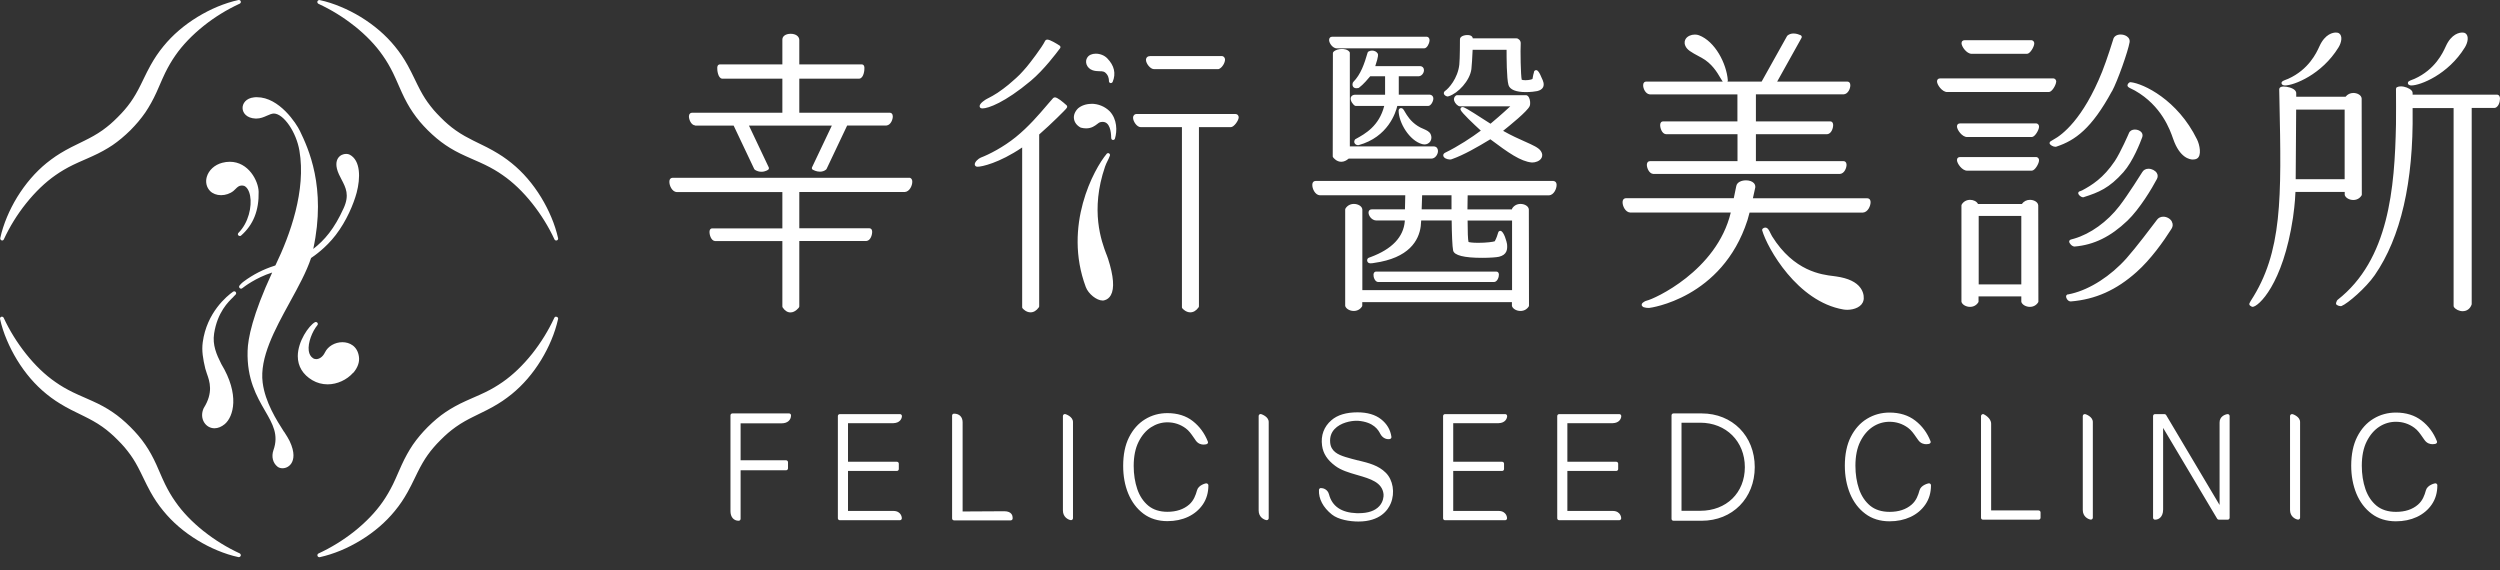<svg width="149" height="34" viewBox="0 0 149 34" fill="none" xmlns="http://www.w3.org/2000/svg">
<rect x="0" y="0" width="149" height="34" fill="#333333" stroke="none"/>
<path fill-rule="evenodd" clip-rule="evenodd" d="M0.086 14.329C0.086 14.329 0.109 14.334 0.123 14.334C0.169 14.334 0.206 14.311 0.229 14.265C0.579 13.509 1.021 12.79 1.552 12.126C2.105 11.435 2.699 10.864 3.317 10.435C3.635 10.214 3.976 10.011 4.358 9.826C4.575 9.72 4.792 9.626 5.023 9.525L5.023 9.525L5.082 9.499C5.138 9.474 5.194 9.45 5.25 9.425L5.25 9.425C5.337 9.386 5.425 9.348 5.515 9.306C5.958 9.107 6.363 8.882 6.714 8.647C7.064 8.407 7.419 8.112 7.774 7.762C7.949 7.582 8.101 7.421 8.239 7.255C8.396 7.07 8.534 6.886 8.663 6.702C8.898 6.351 9.124 5.95 9.327 5.503C9.392 5.36 9.451 5.222 9.511 5.084C9.622 4.826 9.728 4.586 9.843 4.346C10.032 3.964 10.23 3.623 10.452 3.305C10.88 2.687 11.452 2.093 12.143 1.539C12.802 1.014 13.521 0.572 14.282 0.221C14.323 0.203 14.355 0.161 14.355 0.115C14.355 0.051 14.305 0 14.24 0H14.226H14.213C13.802 0.092 13.378 0.226 12.959 0.401C12.562 0.567 12.166 0.77 11.779 1.005C10.972 1.498 10.286 2.088 9.742 2.756C9.594 2.936 9.456 3.12 9.332 3.305C9.212 3.48 9.097 3.673 8.977 3.885C8.829 4.148 8.696 4.42 8.571 4.678C8.511 4.803 8.451 4.927 8.391 5.047C8.175 5.485 7.986 5.803 7.788 6.084C7.672 6.245 7.553 6.402 7.423 6.549C7.308 6.683 7.184 6.817 7.013 6.987C6.852 7.149 6.714 7.278 6.575 7.398C6.433 7.522 6.28 7.637 6.11 7.762C5.755 8.015 5.372 8.218 5.073 8.365L5.073 8.366C4.953 8.425 4.833 8.485 4.709 8.545L4.589 8.604C4.364 8.714 4.134 8.826 3.907 8.955C3.686 9.08 3.497 9.195 3.326 9.31C3.142 9.435 2.957 9.573 2.778 9.716C2.109 10.26 1.519 10.947 1.021 11.753C0.786 12.14 0.584 12.537 0.418 12.933C0.243 13.352 0.104 13.776 0.017 14.187C0.003 14.242 0.035 14.302 0.09 14.32L0.086 14.329ZM136.095 5.084C136.123 5.088 136.15 5.093 136.187 5.093C136.717 5.093 138.381 4.443 139.372 2.83C139.556 2.535 139.63 2.139 139.409 1.986C139.349 1.945 139.261 1.94 139.215 1.94C139.072 1.94 138.579 2 138.238 2.761L138.224 2.788L138.22 2.799C138.063 3.141 137.603 4.145 136.376 4.697C136.353 4.708 136.326 4.718 136.297 4.728C136.281 4.734 136.264 4.741 136.247 4.747L136.245 4.748C136.067 4.817 135.971 4.854 135.98 4.959C135.98 4.987 135.998 5.061 136.1 5.079L136.095 5.084ZM98.31 5.628H103.55V7.236H99.116C99.038 7.236 98.955 7.287 98.946 7.434C98.937 7.619 99.047 7.974 99.287 7.997H103.555V9.605H98.333C98.25 9.605 98.158 9.661 98.153 9.808C98.144 9.983 98.273 10.343 98.531 10.366H109.666C109.934 10.343 110.063 9.988 110.054 9.808C110.049 9.661 109.957 9.605 109.883 9.605H109.855H104.652V7.997H108.906C109.155 7.974 109.265 7.619 109.256 7.434C109.247 7.287 109.164 7.236 109.095 7.236H109.063H104.652V5.623H109.883C110.141 5.605 110.289 5.277 110.279 5.065C110.275 4.913 110.183 4.863 110.104 4.863H110.077H105.919L107.371 2.258C107.385 2.231 107.39 2.199 107.38 2.171C107.371 2.143 107.353 2.116 107.325 2.102C107.324 2.102 107.317 2.099 107.305 2.094C107.248 2.069 107.08 1.996 106.896 1.996C106.758 1.996 106.634 2.037 106.537 2.116C106.528 2.125 106.518 2.134 106.509 2.148L104.993 4.863H104.532H103.67H102.956L102.958 4.859L102.96 4.855C102.962 4.853 102.963 4.85 102.965 4.849C102.974 4.83 102.979 4.807 102.979 4.789C102.9 3.779 102.218 2.466 101.26 2.102C101.186 2.074 101.103 2.06 101.015 2.06C100.789 2.06 100.577 2.157 100.476 2.305C100.421 2.387 100.365 2.526 100.439 2.715C100.54 2.972 100.796 3.11 101.263 3.361L101.269 3.365L101.416 3.443C102.025 3.775 102.343 4.314 102.532 4.637C102.549 4.664 102.564 4.69 102.579 4.714L102.579 4.714L102.579 4.714C102.615 4.774 102.645 4.823 102.675 4.863H98.112C98.024 4.863 97.936 4.918 97.932 5.065C97.923 5.273 98.075 5.6 98.319 5.623L98.31 5.628ZM43.725 7.485H41.434L41.43 7.476C41.176 7.453 41.052 7.098 41.061 6.918C41.07 6.775 41.158 6.72 41.241 6.72H46.629V4.687H43.034C42.789 4.66 42.739 4.171 42.748 4.038C42.757 3.858 42.858 3.839 42.9 3.839H42.914H46.629V2.351C46.633 2.152 46.831 2.014 47.126 2.014C47.421 2.014 47.629 2.162 47.638 2.374V3.839H51.353H51.367C51.408 3.839 51.51 3.858 51.519 4.038C51.528 4.171 51.482 4.655 51.219 4.687H47.638V6.72H53.008H53.04C53.114 6.72 53.206 6.775 53.21 6.923C53.22 7.103 53.095 7.457 52.832 7.48H50.491L49.265 10.066C49.256 10.085 49.247 10.098 49.233 10.108C49.131 10.191 49.007 10.232 48.869 10.232C48.655 10.232 48.475 10.133 48.448 10.119L48.445 10.117C48.394 10.089 48.371 10.025 48.398 9.969L49.578 7.485H44.638L45.817 9.974C45.84 10.025 45.827 10.085 45.781 10.117C45.776 10.121 45.615 10.237 45.384 10.237C45.246 10.237 45.117 10.2 44.992 10.121C44.974 10.108 44.951 10.071 44.951 10.071L43.725 7.485ZM54.164 10.596H54.192L54.187 10.592C54.27 10.592 54.367 10.652 54.372 10.818C54.381 11.053 54.211 11.426 53.925 11.444H47.638V13.606H51.805H51.818C51.846 13.606 51.971 13.615 51.98 13.8C51.989 13.984 51.888 14.339 51.643 14.362H47.638V18.256C47.638 18.284 47.629 18.307 47.615 18.326C47.606 18.339 47.398 18.621 47.112 18.621C46.937 18.621 46.781 18.524 46.647 18.326C46.638 18.307 46.629 18.284 46.629 18.261V14.366H42.609C42.379 14.343 42.278 13.989 42.287 13.804C42.296 13.62 42.425 13.611 42.448 13.611H42.462H46.629V11.449H40.333C40.056 11.431 39.886 11.057 39.895 10.822C39.899 10.656 39.996 10.596 40.088 10.596H46.739H47.523H54.164ZM86.4 9.508C86.441 9.508 86.483 9.504 86.52 9.49C87.239 9.237 88.05 8.771 88.824 8.301C89.912 9.117 90.626 9.614 91.285 9.684H91.341C91.498 9.684 91.769 9.61 91.876 9.412C91.922 9.324 91.954 9.181 91.829 8.997C91.698 8.801 91.382 8.66 90.899 8.443L90.88 8.435C90.516 8.273 90.073 8.075 89.585 7.798C89.977 7.485 91.027 6.637 91.166 6.328C91.226 6.19 91.198 5.95 91.129 5.817C91.078 5.715 91.014 5.683 90.968 5.674H90.94H86.838C86.815 5.674 86.787 5.683 86.769 5.697C86.667 5.775 86.63 5.89 86.672 6.015C86.718 6.158 86.888 6.337 87.013 6.337H90.013C89.488 6.826 88.999 7.236 88.834 7.374C88.751 7.324 88.608 7.232 88.46 7.135C87.469 6.494 87.257 6.379 87.165 6.379C87.128 6.379 87.082 6.402 87.064 6.43C87.041 6.462 87.036 6.513 87.05 6.545C87.114 6.72 87.847 7.411 88.257 7.785C87.741 8.172 86.916 8.72 86.119 9.107C86.027 9.154 86.008 9.232 86.022 9.292C86.054 9.43 86.262 9.504 86.404 9.504L86.4 9.508ZM92.571 10.785H92.599L92.589 10.79C92.668 10.79 92.769 10.85 92.774 11.016C92.778 11.251 92.608 11.624 92.322 11.643H87.473C87.472 11.737 87.47 11.831 87.468 11.925C87.463 12.112 87.46 12.298 87.46 12.481H90.11C90.11 12.463 90.114 12.444 90.124 12.426C90.234 12.251 90.414 12.154 90.626 12.154C90.852 12.154 91.105 12.278 91.119 12.486L91.128 18.21C91.128 18.229 91.124 18.252 91.11 18.27C91.004 18.436 90.829 18.533 90.621 18.533C90.386 18.533 90.17 18.409 90.114 18.247C90.11 18.233 90.11 18.21 90.11 18.21V18.008H81.191V18.21C81.191 18.229 81.187 18.252 81.173 18.27C81.067 18.436 80.892 18.533 80.684 18.533C80.449 18.533 80.233 18.409 80.177 18.247C80.173 18.233 80.173 18.21 80.173 18.21V12.486C80.173 12.467 80.182 12.444 80.191 12.426C80.302 12.251 80.481 12.154 80.693 12.154C80.924 12.154 81.177 12.278 81.196 12.486V17.293H90.119V13.145H87.469C87.469 13.786 87.487 14.297 87.524 14.422C87.579 14.44 87.745 14.472 88.1 14.472C88.579 14.472 88.994 14.417 89.087 14.38C89.188 14.205 89.257 13.984 89.289 13.869C89.308 13.786 89.368 13.758 89.418 13.758C89.635 13.758 89.81 14.454 89.819 14.546C89.852 14.855 89.824 15.182 89.345 15.302C89.188 15.339 88.768 15.367 88.34 15.367C87.257 15.367 86.671 15.219 86.607 14.933C86.556 14.703 86.528 13.919 86.519 13.14H84.703C84.694 13.293 84.685 13.417 84.676 13.486C84.565 14.325 83.989 15.38 81.892 15.671C81.874 15.673 81.859 15.676 81.846 15.679C81.831 15.682 81.819 15.685 81.809 15.685C81.767 15.694 81.73 15.694 81.694 15.694C81.606 15.694 81.541 15.666 81.509 15.611C81.472 15.542 81.477 15.486 81.491 15.454C81.518 15.376 81.601 15.348 81.652 15.334L81.694 15.32C82.966 14.846 83.648 14.127 83.726 13.187V13.14H82.012C81.735 13.122 81.56 12.841 81.564 12.666C81.564 12.555 81.638 12.477 81.758 12.477H83.735L83.754 11.638H78.656C78.38 11.619 78.204 11.246 78.214 11.011C78.218 10.845 78.315 10.785 78.407 10.785H92.571ZM86.51 12.477V11.638H84.759C84.754 11.822 84.745 12.145 84.731 12.477H86.51ZM83.367 4.545V5.641H85.183C85.33 5.641 85.427 5.734 85.427 5.877C85.427 6.042 85.279 6.314 85.123 6.314H83.279C83.187 6.706 82.731 8.167 80.97 8.651H80.938H80.919C80.896 8.651 80.776 8.628 80.73 8.527C80.716 8.49 80.693 8.421 80.749 8.329C80.763 8.31 80.776 8.296 80.795 8.287L80.798 8.285C81.36 7.977 82.192 7.52 82.5 6.314H80.804C80.786 6.314 80.767 6.31 80.749 6.301C80.652 6.245 80.463 6.01 80.504 5.826C80.514 5.78 80.555 5.665 80.744 5.646H82.551V4.545H81.666C81.56 4.674 81.251 5.042 80.998 5.227L80.99 5.232C80.98 5.239 80.972 5.245 80.961 5.245C80.96 5.245 80.958 5.245 80.956 5.246L80.952 5.247C80.934 5.25 80.892 5.259 80.846 5.259C80.735 5.259 80.675 5.213 80.647 5.171C80.606 5.111 80.597 5.038 80.624 4.941C80.629 4.922 80.638 4.904 80.652 4.89C81.104 4.434 81.316 3.802 81.509 3.139C81.519 3.111 81.537 3.083 81.564 3.07C81.629 3.033 81.703 3.014 81.777 3.014C81.919 3.014 82.049 3.083 82.113 3.194L82.113 3.195C82.136 3.236 82.176 3.308 81.966 3.941H84.653C84.782 3.95 84.869 4.047 84.869 4.18C84.869 4.346 84.74 4.535 84.556 4.545H83.367ZM80.45 3.157V8.725H85.418H85.446C85.552 8.725 85.612 8.776 85.644 8.812C85.681 8.863 85.704 8.923 85.704 8.997C85.704 9.209 85.534 9.453 85.312 9.453H80.381C80.238 9.578 80.09 9.642 79.938 9.642C79.665 9.642 79.49 9.424 79.459 9.385L79.454 9.379C79.441 9.361 79.431 9.338 79.431 9.315L79.441 3.171C79.441 3.143 79.45 3.12 79.468 3.097C79.588 2.964 79.814 2.918 79.975 2.918C80.09 2.918 80.298 2.936 80.422 3.083C80.441 3.102 80.45 3.13 80.45 3.157ZM84.892 8.61C85.04 8.61 85.174 8.541 85.247 8.425C85.326 8.301 85.335 8.144 85.266 7.997C85.195 7.841 85.029 7.767 84.853 7.688L84.832 7.679C84.722 7.633 84.606 7.582 84.496 7.508C84.064 7.233 83.857 6.879 83.732 6.667L83.731 6.665C83.648 6.522 83.602 6.443 83.505 6.443C83.473 6.443 83.413 6.453 83.371 6.531C83.362 6.549 83.358 6.568 83.358 6.586C83.358 7.315 84.003 8.379 84.754 8.587C84.8 8.6 84.846 8.605 84.892 8.605V8.61ZM86.349 5.734C86.335 5.743 86.298 5.743 86.298 5.743V5.752C86.22 5.752 86.091 5.697 86.058 5.595C86.045 5.54 86.054 5.466 86.132 5.416C86.326 5.287 86.888 4.678 86.976 3.844C87.013 3.503 87.013 2.364 87.013 2.36C87.013 2.323 87.017 2.268 87.068 2.217C87.156 2.12 87.331 2.088 87.455 2.088C87.736 2.088 87.773 2.235 87.778 2.286H90.386C90.442 2.286 90.502 2.318 90.552 2.369C90.612 2.429 90.64 2.512 90.635 2.586C90.608 2.991 90.635 4.508 90.695 4.752C90.728 4.766 90.797 4.78 90.916 4.78C91.152 4.78 91.317 4.724 91.336 4.706C91.368 4.512 91.4 4.374 91.424 4.309V4.286C91.442 4.208 91.506 4.18 91.552 4.18C91.589 4.18 91.695 4.18 91.861 4.591C91.871 4.614 91.88 4.637 91.894 4.664C91.967 4.812 92.055 5.019 91.967 5.199C91.912 5.31 91.792 5.388 91.617 5.429C91.506 5.453 91.239 5.489 90.944 5.489C90.35 5.489 89.99 5.342 89.907 5.07C89.792 4.687 89.792 3.374 89.792 2.968H87.769C87.75 3.411 87.718 3.932 87.695 4.12C87.603 4.816 86.897 5.559 86.349 5.734ZM79.684 2.881H84.883C85.054 2.881 85.188 2.586 85.201 2.434C85.215 2.277 85.132 2.203 85.045 2.189H85.022H79.394C79.339 2.189 79.288 2.212 79.256 2.254C79.237 2.277 79.214 2.318 79.214 2.383C79.214 2.576 79.431 2.885 79.684 2.885V2.881ZM89.335 16.362C89.34 16.505 89.252 16.791 89.05 16.809H89.04H82.132C81.938 16.791 81.85 16.51 81.86 16.362C81.869 16.233 81.947 16.187 82.012 16.187H82.025H89.169H89.183C89.252 16.187 89.331 16.233 89.335 16.362ZM104.274 12.67C104.227 12.859 104.181 13.025 104.145 13.14V13.136C102.633 17.8 98.328 18.353 98.286 18.353C98.162 18.353 98.065 18.344 97.991 18.316C97.95 18.312 97.899 18.284 97.853 18.21C97.835 18.183 97.849 18.137 97.858 18.109C97.867 18.081 97.904 18.04 97.931 18.026C98.01 17.966 98.079 17.929 98.153 17.915C98.558 17.832 102.319 16.155 103.154 12.666H97.153C96.871 12.647 96.696 12.274 96.706 12.039C96.715 11.873 96.811 11.813 96.904 11.813H103.333L103.481 11.094C103.522 10.854 103.803 10.748 104.062 10.748C104.26 10.748 104.43 10.808 104.527 10.91C104.592 10.979 104.624 11.062 104.615 11.168C104.61 11.195 104.55 11.472 104.472 11.818H111.27H111.298C111.381 11.818 111.482 11.877 111.487 12.043C111.491 12.278 111.321 12.652 111.03 12.67H104.274ZM111.067 17.906C111.086 17.814 111.122 17.496 110.892 17.169C110.639 16.809 110.15 16.579 109.445 16.477C109.412 16.474 109.376 16.469 109.334 16.462L109.279 16.454C108.574 16.371 106.919 16.173 105.615 14.081C105.582 14.025 105.55 13.961 105.518 13.896C105.44 13.726 105.361 13.564 105.209 13.564C105.158 13.564 105.112 13.583 105.066 13.62C105.029 13.647 105.016 13.698 105.029 13.74C105.334 14.786 107.117 17.975 109.864 18.445C109.943 18.459 110.021 18.464 110.104 18.464C110.514 18.464 110.989 18.284 111.063 17.897L111.067 17.906ZM65.862 9.928C64.963 12.55 65.65 14.385 65.945 15.168H65.949C65.967 15.219 65.983 15.264 65.998 15.304L65.998 15.305L65.999 15.305C66.015 15.35 66.03 15.39 66.042 15.427C66.374 16.463 66.429 17.187 66.208 17.588C66.12 17.75 65.986 17.855 65.82 17.897C65.788 17.911 65.751 17.911 65.714 17.911C65.359 17.911 64.866 17.514 64.714 17.109C63.35 13.454 65.203 10.066 65.959 9.167V9.163C65.968 9.154 65.972 9.149 65.982 9.144C65.996 9.135 66.019 9.126 66.037 9.126H66.042C66.106 9.126 66.157 9.177 66.157 9.241C66.157 9.26 66.152 9.278 66.143 9.292C66.102 9.402 66.055 9.504 66.005 9.601C65.954 9.702 65.903 9.808 65.862 9.928ZM68.775 4.12H72.601C72.601 4.12 72.624 4.12 72.637 4.116C72.84 4.047 73.025 3.724 73.011 3.535C73.001 3.434 72.937 3.36 72.845 3.342H72.826H68.549C68.397 3.342 68.3 3.434 68.3 3.572C68.3 3.784 68.558 4.12 68.775 4.12ZM67.742 6.794H73.614C73.762 6.794 73.826 6.895 73.826 6.992C73.826 7.186 73.54 7.577 73.361 7.577H71.457V18.252C71.457 18.275 71.448 18.302 71.434 18.321C71.291 18.519 71.125 18.616 70.941 18.616C70.684 18.616 70.501 18.414 70.474 18.384L70.471 18.381C70.452 18.362 70.443 18.335 70.443 18.307V7.577H67.987C67.751 7.577 67.53 7.227 67.53 7.015C67.53 6.955 67.549 6.904 67.581 6.867C67.618 6.821 67.678 6.794 67.742 6.794ZM65.05 6.19C64.737 6.19 64.456 6.287 64.253 6.457C64.064 6.646 63.976 6.867 64.009 7.084C64.041 7.296 64.179 7.48 64.4 7.6C64.41 7.605 64.419 7.61 64.428 7.61C64.534 7.637 64.635 7.651 64.732 7.651C65.06 7.651 65.257 7.498 65.4 7.388L65.405 7.384C65.465 7.338 65.52 7.296 65.557 7.287C65.613 7.273 65.668 7.264 65.719 7.264C66.147 7.264 66.221 7.849 66.226 8.2C66.226 8.324 66.299 8.342 66.341 8.342C66.391 8.342 66.438 8.31 66.451 8.259C66.59 7.808 66.585 7.107 66.138 6.632C65.852 6.347 65.456 6.185 65.05 6.185V6.19ZM65.503 4.244C65.388 4.24 65.263 4.236 65.111 4.185H65.115C64.949 4.13 64.811 3.996 64.756 3.835C64.71 3.692 64.723 3.544 64.806 3.425C64.898 3.282 65.083 3.199 65.309 3.199C65.567 3.199 65.82 3.3 65.991 3.475C66.415 3.908 66.521 4.383 66.314 4.881C66.295 4.922 66.254 4.95 66.207 4.95H66.18C66.124 4.936 66.092 4.886 66.092 4.83C66.092 4.83 66.106 4.614 65.977 4.439C65.839 4.25 65.724 4.245 65.535 4.245L65.503 4.244ZM58.492 6.453C58.492 6.453 58.533 6.462 58.556 6.462C58.893 6.462 59.884 6.116 61.437 4.816C62.222 4.158 62.996 3.121 63.12 2.954C63.131 2.94 63.137 2.932 63.138 2.931L63.175 2.885C63.198 2.862 63.207 2.825 63.202 2.793C63.198 2.761 63.179 2.733 63.151 2.715C62.986 2.609 62.585 2.36 62.423 2.36C62.363 2.36 62.308 2.392 62.285 2.443C62.105 2.821 61.368 3.775 61.197 3.978C61.045 4.157 60.902 4.314 60.778 4.443C60.635 4.586 60.487 4.72 60.345 4.84C60.206 4.969 60.022 5.121 59.787 5.296C59.556 5.471 59.344 5.609 59.16 5.711C59.099 5.743 59.046 5.772 59.001 5.797C58.904 5.849 58.84 5.884 58.805 5.9C58.759 5.923 58.367 6.158 58.386 6.337C58.39 6.397 58.432 6.443 58.492 6.457V6.453ZM63.576 6.434L63.539 6.48H63.543C63.497 6.54 62.686 7.361 61.935 8.015V18.252C61.935 18.275 61.926 18.302 61.912 18.321C61.769 18.519 61.603 18.616 61.419 18.616C61.161 18.616 60.978 18.414 60.952 18.384L60.949 18.381C60.93 18.362 60.921 18.335 60.921 18.307V8.789C59.538 9.725 58.501 9.937 58.275 9.937C58.26 9.937 58.248 9.936 58.236 9.934C58.227 9.933 58.219 9.932 58.211 9.932C58.146 9.919 58.096 9.863 58.096 9.799C58.086 9.647 58.326 9.444 58.455 9.393C58.953 9.204 59.796 8.771 60.538 8.172C61.3 7.556 61.922 6.828 62.377 6.294L62.377 6.294L62.391 6.278L62.46 6.197C62.571 6.067 62.673 5.948 62.764 5.849C62.792 5.821 62.834 5.803 62.875 5.803C63.018 5.803 63.331 6.061 63.566 6.273C63.612 6.314 63.617 6.388 63.576 6.434ZM126.798 5.079C126.793 5.176 126.876 5.217 127.038 5.296C127.059 5.306 127.08 5.317 127.102 5.328L127.103 5.328L127.103 5.328L127.103 5.328C127.148 5.35 127.194 5.373 127.24 5.397C128.835 6.303 129.339 7.759 129.507 8.242L129.508 8.246L129.522 8.282C129.914 9.416 130.517 9.508 130.693 9.508C130.785 9.508 130.872 9.49 130.937 9.453C131.236 9.287 131.103 8.628 130.941 8.306C129.785 5.946 127.743 4.978 126.991 4.899H126.978C126.881 4.899 126.802 5.01 126.798 5.084V5.079ZM120.807 3.208H117.516H117.511C117.212 3.208 116.907 2.775 116.907 2.576C116.907 2.512 116.931 2.475 116.949 2.452C116.981 2.415 117.027 2.397 117.083 2.397H121.069H121.088C121.166 2.411 121.254 2.475 121.24 2.618C121.226 2.798 120.996 3.208 120.807 3.208ZM117.239 8.167H121.092C121.281 8.167 121.512 7.757 121.525 7.577C121.539 7.434 121.452 7.37 121.373 7.356H121.355H116.81C116.755 7.356 116.709 7.374 116.677 7.411C116.658 7.434 116.635 7.471 116.635 7.536C116.635 7.734 116.939 8.167 117.239 8.167ZM121.092 10.172H117.239C116.939 10.172 116.635 9.739 116.635 9.541C116.635 9.476 116.658 9.439 116.677 9.416C116.709 9.379 116.755 9.361 116.81 9.361H121.355H121.373C121.452 9.375 121.539 9.439 121.525 9.582C121.512 9.762 121.281 10.172 121.092 10.172ZM122.549 4.895C122.563 4.752 122.475 4.687 122.397 4.674H122.378H115.621C115.566 4.674 115.52 4.692 115.488 4.729C115.469 4.752 115.446 4.789 115.446 4.853C115.446 5.052 115.751 5.485 116.05 5.485H122.111C122.3 5.485 122.53 5.075 122.544 4.895H122.549ZM126.923 2.521C126.836 3.042 126.213 4.821 125.872 5.448L125.868 5.443C124.665 7.66 123.683 8.365 122.577 8.734C122.549 8.748 122.526 8.748 122.499 8.748C122.374 8.748 122.199 8.651 122.162 8.568C122.139 8.518 122.171 8.448 122.217 8.421C122.236 8.409 122.273 8.387 122.31 8.365C122.346 8.344 122.383 8.322 122.402 8.31C122.89 8.047 124.144 7.121 125.287 4.273C125.573 3.563 125.946 2.355 125.946 2.355C125.983 2.171 126.158 2.056 126.393 2.056C126.578 2.056 126.748 2.129 126.845 2.24C126.914 2.318 126.942 2.415 126.923 2.521ZM124.208 11.744C125.079 11.467 125.71 11.214 126.554 10.264C127.125 9.619 127.558 8.504 127.678 8.176C127.71 8.084 127.701 7.987 127.646 7.905C127.568 7.794 127.406 7.72 127.24 7.72C127.074 7.72 126.936 7.799 126.885 7.932C126.885 7.941 126.383 9.089 126.042 9.601C125.364 10.61 124.682 11.034 124.092 11.348C124.075 11.358 124.031 11.374 123.995 11.387L123.963 11.398L123.936 11.407C123.88 11.426 123.853 11.486 123.866 11.541C123.885 11.624 124.028 11.758 124.157 11.758C124.171 11.758 124.203 11.753 124.212 11.748L124.208 11.744ZM123.41 14.283L123.438 14.274H123.433L123.501 14.255C123.546 14.243 123.594 14.229 123.618 14.223C124.585 13.942 125.595 13.219 126.318 12.278C126.812 11.642 127.674 10.269 127.678 10.26C127.752 10.131 127.886 10.057 128.051 10.057C128.25 10.057 128.452 10.163 128.545 10.31C128.614 10.421 128.614 10.55 128.554 10.665C128.263 11.218 127.526 12.454 126.793 13.154C125.793 14.108 124.797 14.597 123.645 14.694C123.484 14.694 123.323 14.495 123.323 14.399C123.323 14.348 123.359 14.297 123.41 14.283ZM129.444 13.205C129.352 13.034 129.14 12.915 128.933 12.915C128.771 12.915 128.633 12.984 128.545 13.113C128.544 13.114 128.523 13.142 128.486 13.191L128.486 13.192C128.24 13.517 127.295 14.77 126.739 15.394C125.798 16.45 124.572 17.238 123.471 17.501L123.422 17.511C123.372 17.522 123.303 17.537 123.263 17.547H123.231C123.18 17.565 123.144 17.607 123.139 17.657C123.134 17.731 123.18 17.819 123.227 17.874C123.282 17.934 123.346 17.966 123.42 17.966C124.89 17.846 126.135 17.289 127.342 16.21C128.186 15.459 128.942 14.394 129.421 13.638C129.509 13.5 129.518 13.348 129.44 13.21L129.444 13.205ZM120.47 17.966V17.666H120.46H117.921V17.966C117.921 17.985 117.916 18.008 117.902 18.026C117.796 18.192 117.621 18.289 117.414 18.289C117.179 18.289 116.962 18.164 116.907 18.003C116.902 17.989 116.902 17.966 116.902 17.966V12.242C116.902 12.223 116.912 12.2 116.921 12.182C117.031 12.007 117.211 11.91 117.423 11.91C117.617 11.91 117.819 12.007 117.889 12.159H120.502C120.613 12.002 120.783 11.91 120.986 11.91C121.212 11.91 121.465 12.034 121.479 12.242L121.488 17.966C121.488 17.985 121.484 18.008 121.47 18.026C121.364 18.192 121.189 18.289 120.981 18.289C120.746 18.289 120.53 18.164 120.474 18.003C120.47 17.989 120.47 17.966 120.47 17.966ZM117.93 16.952H120.47V12.868H117.93V16.952ZM136.819 11.44H139.745V11.596C139.745 11.596 139.745 11.619 139.75 11.633C139.805 11.795 140.022 11.919 140.257 11.919C140.464 11.919 140.639 11.822 140.745 11.656C140.759 11.638 140.764 11.615 140.764 11.596L140.755 5.872C140.741 5.665 140.487 5.54 140.261 5.54C140.073 5.54 139.907 5.623 139.796 5.766H136.855V5.559C136.855 5.512 136.842 5.443 136.772 5.374C136.625 5.227 136.293 5.158 136.109 5.158C135.998 5.158 135.929 5.181 135.883 5.222C135.855 5.25 135.841 5.287 135.841 5.328L135.855 5.987C135.975 11.813 136.04 15.025 134.141 17.938L134.072 18.067C134.044 18.123 134.062 18.187 134.113 18.22L134.191 18.27C134.191 18.27 134.233 18.289 134.251 18.289C134.592 18.289 136.063 16.961 136.662 12.975C136.689 12.781 136.786 12.099 136.809 11.435L136.819 11.44ZM139.741 10.679H136.823C136.828 10.117 136.833 9.303 136.838 8.489C136.842 7.781 136.846 7.073 136.851 6.531H139.741V10.679ZM148.788 5.641H148.816H148.821C148.848 5.641 149 5.651 149 5.886C149 5.987 148.973 6.112 148.927 6.213C148.834 6.407 148.719 6.434 148.659 6.434H147.313V18.114C147.313 18.116 147.313 18.118 147.313 18.121L147.311 18.128L147.31 18.135C147.309 18.14 147.309 18.145 147.309 18.15C147.221 18.404 147.023 18.547 146.774 18.547C146.567 18.547 146.35 18.441 146.253 18.298C146.24 18.279 146.235 18.233 146.235 18.233V6.439H143.792V6.591C143.847 10.85 143.087 14.15 141.534 16.399C140.999 17.169 139.925 18.09 139.556 18.238C139.543 18.247 139.529 18.247 139.515 18.247C139.432 18.247 139.354 18.224 139.28 18.178C139.234 18.15 139.215 18.09 139.234 18.04L139.28 17.92C139.289 17.901 139.303 17.888 139.317 17.874C142.382 15.477 142.723 11.214 142.801 7.407C142.81 7.022 142.803 5.585 142.801 5.337L142.801 5.3C142.801 5.254 142.824 5.213 142.866 5.194C142.93 5.162 143.004 5.148 143.092 5.148C143.322 5.148 143.608 5.259 143.728 5.393C143.792 5.462 143.792 5.526 143.792 5.554V5.641H148.788ZM143.718 5.093C143.681 5.093 143.654 5.088 143.626 5.084L143.631 5.079C143.529 5.061 143.511 4.987 143.511 4.959C143.502 4.854 143.598 4.817 143.777 4.748L143.778 4.747C143.795 4.741 143.812 4.734 143.829 4.728C143.857 4.718 143.884 4.708 143.907 4.697C145.134 4.145 145.594 3.141 145.751 2.799L145.756 2.788L145.769 2.761C146.11 2 146.604 1.94 146.746 1.94C146.793 1.94 146.88 1.945 146.94 1.986C147.161 2.139 147.088 2.535 146.903 2.83C145.912 4.443 144.248 5.093 143.718 5.093ZM121.507 30.42H118.672V25.262C118.677 24.911 118.261 24.704 118.235 24.691L118.234 24.691C118.22 24.681 118.202 24.681 118.184 24.681C118.16 24.681 118.142 24.686 118.124 24.7C118.091 24.723 118.068 24.76 118.068 24.797V30.858C118.068 30.922 118.119 30.973 118.184 30.973H121.502C121.567 30.973 121.617 30.922 121.617 30.858V30.54C121.617 30.475 121.567 30.424 121.502 30.424L121.507 30.42ZM114.953 28.807H114.971C114.999 28.807 115.022 28.816 115.045 28.834C115.073 28.853 115.087 28.89 115.087 28.922C115.087 29.36 114.976 29.742 114.755 30.065C114.538 30.383 114.238 30.636 113.865 30.811C113.496 30.982 113.077 31.07 112.616 31.07C112.054 31.07 111.565 30.918 111.169 30.618C110.772 30.323 110.468 29.917 110.261 29.42C110.058 28.922 109.952 28.364 109.952 27.756C109.952 27.083 110.072 26.502 110.307 26.037C110.547 25.566 110.869 25.202 111.275 24.958C111.676 24.714 112.128 24.589 112.616 24.589C113.224 24.589 113.741 24.751 114.151 25.069C114.556 25.382 114.861 25.792 115.059 26.295C115.073 26.327 115.073 26.359 115.059 26.387C115.045 26.415 115.017 26.438 114.99 26.447C114.98 26.451 114.907 26.474 114.801 26.474C114.667 26.474 114.474 26.433 114.331 26.235C114.306 26.202 114.283 26.17 114.262 26.138C114.243 26.111 114.225 26.085 114.206 26.06L114.2 26.051C114.055 25.842 113.913 25.638 113.718 25.497C113.39 25.258 113.022 25.138 112.616 25.138C112.266 25.138 111.929 25.235 111.625 25.433C111.321 25.631 111.067 25.926 110.874 26.313C110.68 26.7 110.583 27.189 110.583 27.756C110.583 28.263 110.657 28.733 110.8 29.152C110.943 29.562 111.164 29.894 111.464 30.143C111.759 30.383 112.151 30.507 112.621 30.507C113.16 30.507 113.602 30.364 113.934 30.074C114.206 29.839 114.321 29.526 114.404 29.221C114.492 28.903 114.934 28.807 114.953 28.807ZM145.151 28.807H145.133C145.114 28.807 144.672 28.903 144.584 29.221C144.501 29.526 144.386 29.839 144.114 30.074C143.782 30.364 143.34 30.507 142.801 30.507C142.33 30.507 141.939 30.383 141.644 30.143C141.344 29.894 141.123 29.562 140.98 29.152C140.837 28.733 140.763 28.263 140.763 27.756C140.763 27.189 140.86 26.7 141.054 26.313C141.247 25.926 141.501 25.631 141.805 25.433C142.109 25.235 142.446 25.138 142.796 25.138C143.201 25.138 143.57 25.258 143.897 25.497C144.093 25.638 144.235 25.842 144.38 26.051L144.38 26.051L144.386 26.06C144.405 26.085 144.423 26.111 144.441 26.138L144.441 26.138C144.463 26.17 144.485 26.202 144.51 26.235C144.653 26.433 144.847 26.474 144.981 26.474C145.087 26.474 145.16 26.451 145.17 26.447C145.197 26.438 145.225 26.415 145.239 26.387C145.253 26.359 145.253 26.327 145.239 26.295C145.041 25.792 144.736 25.382 144.331 25.069C143.921 24.751 143.404 24.589 142.796 24.589C142.307 24.589 141.856 24.714 141.455 24.958C141.049 25.202 140.726 25.566 140.487 26.037C140.252 26.502 140.132 27.083 140.132 27.756C140.132 28.364 140.238 28.922 140.441 29.42C140.648 29.917 140.952 30.323 141.349 30.618C141.745 30.918 142.234 31.07 142.796 31.07C143.257 31.07 143.676 30.982 144.045 30.811C144.418 30.636 144.718 30.383 144.935 30.065C145.156 29.742 145.266 29.36 145.266 28.922C145.266 28.89 145.253 28.853 145.225 28.834C145.202 28.816 145.179 28.807 145.151 28.807ZM124.249 24.681C124.259 24.681 124.282 24.686 124.282 24.686V24.681C124.3 24.686 124.733 24.824 124.733 25.152V30.853C124.733 30.885 124.72 30.918 124.692 30.941C124.673 30.959 124.646 30.968 124.618 30.968H124.6C124.438 30.941 124.134 30.784 124.134 30.397V24.797C124.134 24.76 124.153 24.728 124.18 24.704C124.203 24.691 124.226 24.681 124.249 24.681ZM136.62 24.684C136.614 24.683 136.606 24.681 136.602 24.681C136.578 24.681 136.555 24.691 136.532 24.704C136.505 24.728 136.486 24.76 136.486 24.797V30.397C136.486 30.784 136.79 30.941 136.952 30.968H136.97C136.998 30.968 137.026 30.959 137.044 30.941C137.072 30.918 137.085 30.885 137.085 30.853V25.152C137.085 24.824 136.652 24.686 136.634 24.681V24.686C136.634 24.686 136.628 24.685 136.62 24.684ZM132.762 24.681H132.771C132.799 24.681 132.826 24.691 132.849 24.709C132.872 24.732 132.886 24.764 132.886 24.797V30.858C132.886 30.922 132.836 30.973 132.771 30.973H132.241C132.204 30.973 132.167 30.954 132.144 30.918L128.922 25.502V30.369C128.922 30.622 128.835 30.765 128.761 30.839C128.678 30.927 128.563 30.973 128.438 30.973C128.374 30.973 128.323 30.922 128.323 30.858V24.797C128.323 24.732 128.374 24.681 128.438 24.681H129.005C129.042 24.681 129.079 24.7 129.102 24.737L132.287 30.097V25.184C132.282 24.834 132.596 24.7 132.762 24.681ZM47.025 24.64H43.651C43.587 24.64 43.536 24.691 43.536 24.755V30.466C43.536 30.811 43.725 31.037 44.024 31.037C44.089 31.037 44.14 30.987 44.14 30.922V28.028H46.85C46.914 28.028 46.965 27.977 46.965 27.912V27.548C46.965 27.484 46.914 27.433 46.85 27.433H44.14V25.23H46.587C46.923 25.23 47.145 25.046 47.145 24.755C47.145 24.691 47.094 24.64 47.029 24.64H47.025ZM59.856 30.47L59.86 30.47C60.304 30.472 60.354 30.743 60.354 30.862V30.899C60.354 30.964 60.303 31.014 60.239 31.014H56.861C56.796 31.014 56.745 30.964 56.745 30.899V24.769C56.745 24.704 56.796 24.654 56.861 24.654C57.178 24.654 57.372 24.852 57.372 25.165V30.484L59.856 30.47ZM101.421 24.64H99.739C99.674 24.64 99.623 24.691 99.623 24.755V30.922C99.623 30.987 99.674 31.037 99.739 31.037H101.421C103.255 31.037 104.583 29.692 104.583 27.839C104.583 25.986 103.251 24.64 101.421 24.64ZM103.993 27.841C103.992 29.37 102.9 30.443 101.333 30.443H100.218V25.193H101.333C102.876 25.193 103.992 26.307 103.993 27.841ZM53.754 24.815C53.745 24.958 53.634 25.207 53.251 25.221H53.247H50.541V27.521H53.454C53.519 27.521 53.569 27.571 53.569 27.636V27.954C53.569 28.018 53.519 28.069 53.454 28.069H50.541V30.452H53.251C53.5 30.452 53.625 30.572 53.684 30.669C53.749 30.775 53.749 30.881 53.749 30.89C53.749 30.954 53.698 31.005 53.634 31.005H50.053C49.988 31.005 49.937 30.954 49.937 30.89V24.797C49.937 24.732 49.988 24.681 50.053 24.681H53.638C53.703 24.681 53.754 24.732 53.754 24.797V24.815ZM89.322 25.221C89.705 25.207 89.816 24.958 89.825 24.815V24.797C89.825 24.732 89.774 24.681 89.71 24.681H86.124C86.059 24.681 86.008 24.732 86.008 24.797V30.89C86.008 30.954 86.059 31.005 86.124 31.005H89.705C89.769 31.005 89.82 30.954 89.82 30.89C89.82 30.881 89.82 30.775 89.756 30.669C89.696 30.572 89.571 30.452 89.322 30.452H86.612V28.069H89.525C89.59 28.069 89.641 28.018 89.641 27.954V27.636C89.641 27.571 89.59 27.521 89.525 27.521H86.612V25.221H89.318H89.322ZM96.627 24.815C96.618 24.958 96.508 25.207 96.125 25.221H96.121H93.415V27.521H96.328C96.392 27.521 96.443 27.571 96.443 27.636V27.954C96.443 28.018 96.392 28.069 96.328 28.069H93.415V30.452H96.125C96.374 30.452 96.499 30.572 96.558 30.669C96.623 30.775 96.623 30.881 96.623 30.89C96.623 30.954 96.572 31.005 96.508 31.005H92.927C92.862 31.005 92.811 30.954 92.811 30.89V24.797C92.811 24.732 92.862 24.681 92.927 24.681H96.512C96.577 24.681 96.627 24.732 96.627 24.797V24.815ZM75.163 24.681C75.163 24.681 75.14 24.677 75.131 24.677C75.108 24.677 75.085 24.686 75.062 24.7C75.034 24.723 75.016 24.755 75.016 24.792V30.424C75.016 30.816 75.32 30.973 75.481 31H75.5C75.527 31 75.555 30.991 75.573 30.973C75.601 30.95 75.615 30.918 75.615 30.885V25.152C75.615 24.824 75.182 24.686 75.163 24.681ZM63.466 24.677C63.475 24.677 63.498 24.681 63.498 24.681C63.517 24.686 63.95 24.824 63.95 25.152V30.885C63.95 30.918 63.936 30.95 63.908 30.973C63.89 30.991 63.862 31 63.834 31H63.816C63.655 30.973 63.35 30.816 63.35 30.424V24.792C63.35 24.755 63.369 24.723 63.397 24.7C63.42 24.686 63.443 24.677 63.466 24.677ZM71.905 28.807H71.882C71.864 28.807 71.43 28.903 71.343 29.221C71.26 29.521 71.144 29.834 70.877 30.07C70.55 30.355 70.112 30.503 69.577 30.503C69.112 30.503 68.729 30.378 68.439 30.139C68.144 29.894 67.923 29.562 67.784 29.157C67.642 28.742 67.568 28.272 67.568 27.77C67.568 27.203 67.665 26.723 67.858 26.336C68.047 25.954 68.301 25.659 68.6 25.465C68.904 25.271 69.232 25.17 69.577 25.17C69.978 25.17 70.343 25.29 70.665 25.525C70.858 25.664 70.994 25.86 71.137 26.066L71.137 26.066L71.149 26.083C71.175 26.117 71.199 26.153 71.224 26.19L71.224 26.191C71.238 26.213 71.253 26.235 71.269 26.258C71.412 26.456 71.601 26.497 71.734 26.497C71.836 26.497 71.914 26.474 71.919 26.47C71.946 26.461 71.974 26.438 71.988 26.41C72.002 26.382 72.002 26.35 71.988 26.318C71.794 25.82 71.49 25.41 71.089 25.096C70.684 24.778 70.172 24.622 69.573 24.622C69.089 24.622 68.642 24.746 68.245 24.99C67.844 25.235 67.526 25.594 67.291 26.06C67.056 26.525 66.941 27.097 66.941 27.77C66.941 28.373 67.042 28.931 67.245 29.42C67.453 29.917 67.752 30.318 68.144 30.613C68.536 30.908 69.02 31.06 69.577 31.06C70.034 31.06 70.448 30.973 70.813 30.802C71.181 30.627 71.476 30.378 71.693 30.06C71.91 29.738 72.02 29.36 72.02 28.926C72.02 28.894 72.006 28.857 71.979 28.839C71.956 28.82 71.933 28.811 71.905 28.811V28.807ZM80.182 27.235C80.449 27.318 80.698 27.382 80.942 27.442V27.438L80.95 27.44C81.597 27.6 82.156 27.739 82.592 28.175C83.026 28.604 83.15 29.369 82.892 29.996C82.726 30.401 82.251 31.083 80.961 31.083C80.449 31.083 79.767 30.973 79.38 30.664C78.855 30.245 78.582 29.724 78.61 29.198C78.615 29.134 78.665 29.088 78.725 29.088C78.868 29.088 79.131 29.166 79.209 29.466C79.394 30.175 79.947 30.553 80.855 30.586H80.984C81.546 30.586 81.956 30.443 82.21 30.162C82.44 29.908 82.473 29.595 82.459 29.452C82.381 28.744 81.674 28.538 80.921 28.319L80.901 28.313L80.868 28.304C80.404 28.169 79.929 28.031 79.578 27.765C79.108 27.415 78.859 27.032 78.795 26.557C78.712 25.954 78.905 25.428 79.357 25.041C79.712 24.732 80.237 24.575 80.906 24.575C81.491 24.575 81.966 24.714 82.311 24.986C82.662 25.262 82.869 25.613 82.929 26.037C82.938 26.096 82.897 26.152 82.837 26.166C82.832 26.17 82.8 26.175 82.754 26.175C82.662 26.175 82.422 26.147 82.265 25.857C82.155 25.645 81.892 25.152 80.929 25.078H80.836C80.523 25.078 79.901 25.184 79.537 25.576C79.338 25.788 79.251 26.055 79.278 26.373C79.32 26.898 79.739 27.097 80.182 27.235ZM22.813 3.309C22.384 2.687 21.813 2.097 21.122 1.544H21.117C20.458 1.019 19.734 0.576 18.978 0.226C18.928 0.198 18.9 0.138 18.918 0.083C18.937 0.037 18.978 0.005 19.029 0.005H19.052C19.467 0.092 19.891 0.23 20.31 0.406C20.711 0.572 21.108 0.774 21.495 1.009C22.301 1.503 22.988 2.093 23.532 2.761C23.68 2.941 23.818 3.125 23.942 3.309C24.062 3.484 24.177 3.678 24.297 3.89C24.445 4.157 24.578 4.429 24.703 4.687L24.703 4.687C24.763 4.812 24.823 4.936 24.883 5.056C25.099 5.494 25.284 5.812 25.486 6.093C25.602 6.254 25.726 6.411 25.85 6.559C25.966 6.692 26.09 6.826 26.261 6.997C26.422 7.158 26.56 7.292 26.698 7.407C26.841 7.531 26.994 7.651 27.164 7.771C27.519 8.024 27.906 8.227 28.201 8.375C28.321 8.435 28.441 8.494 28.565 8.554L28.685 8.613C28.91 8.723 29.14 8.835 29.367 8.965C29.584 9.089 29.777 9.204 29.948 9.319C30.132 9.444 30.317 9.578 30.496 9.725C31.169 10.269 31.759 10.956 32.252 11.762C32.487 12.149 32.69 12.546 32.856 12.942C33.036 13.362 33.17 13.786 33.262 14.196C33.276 14.251 33.243 14.311 33.188 14.329C33.174 14.334 33.165 14.334 33.151 14.334C33.105 14.334 33.064 14.306 33.045 14.265C32.695 13.509 32.248 12.79 31.722 12.126C31.169 11.43 30.579 10.864 29.957 10.435C29.644 10.214 29.303 10.015 28.915 9.826C28.699 9.72 28.482 9.626 28.251 9.525L28.192 9.499C28.049 9.435 27.906 9.37 27.759 9.306C27.311 9.107 26.906 8.886 26.556 8.647C26.201 8.407 25.855 8.117 25.495 7.762C25.32 7.587 25.168 7.421 25.03 7.259C24.878 7.075 24.735 6.891 24.611 6.706C24.371 6.36 24.15 5.955 23.947 5.508L23.947 5.507C23.882 5.365 23.818 5.222 23.758 5.084L23.744 5.051L23.744 5.051L23.744 5.051L23.744 5.051L23.744 5.051L23.744 5.051L23.744 5.051C23.638 4.809 23.536 4.576 23.426 4.351C23.237 3.968 23.039 3.627 22.813 3.309ZM12.143 31.664C11.452 31.111 10.881 30.521 10.452 29.899C10.226 29.581 10.028 29.24 9.839 28.857C9.724 28.622 9.618 28.378 9.507 28.12C9.483 28.063 9.457 28.007 9.432 27.95L9.432 27.95C9.395 27.868 9.358 27.785 9.323 27.7C9.12 27.253 8.899 26.848 8.659 26.502C8.535 26.318 8.392 26.133 8.235 25.949C8.097 25.788 7.945 25.622 7.769 25.447C7.415 25.096 7.06 24.797 6.709 24.562C6.359 24.322 5.953 24.101 5.506 23.902C5.359 23.838 5.216 23.773 5.073 23.709L5.014 23.683L5.014 23.683C4.783 23.582 4.566 23.488 4.35 23.382C3.962 23.193 3.621 22.994 3.308 22.773C2.686 22.345 2.096 21.778 1.543 21.082C1.017 20.418 0.57 19.699 0.22 18.943C0.201 18.902 0.16 18.874 0.114 18.874C0.1 18.874 0.091 18.874 0.077 18.879C0.022 18.897 -0.011 18.957 0.003 19.012C0.095 19.427 0.229 19.847 0.409 20.266C0.575 20.662 0.778 21.059 1.013 21.446C1.506 22.253 2.096 22.939 2.769 23.483C2.948 23.631 3.133 23.764 3.317 23.889C3.488 24.004 3.681 24.119 3.898 24.244C4.125 24.373 4.355 24.485 4.58 24.595L4.7 24.654C4.824 24.714 4.944 24.774 5.064 24.834L5.064 24.834C5.359 24.981 5.746 25.184 6.101 25.437C6.271 25.557 6.424 25.677 6.566 25.802C6.705 25.917 6.843 26.05 7.004 26.212C7.175 26.382 7.299 26.516 7.415 26.649C7.539 26.797 7.663 26.954 7.779 27.115C7.981 27.396 8.166 27.714 8.382 28.152C8.442 28.272 8.502 28.396 8.562 28.521L8.562 28.521C8.687 28.779 8.82 29.051 8.968 29.318C9.088 29.53 9.203 29.724 9.323 29.899C9.447 30.083 9.585 30.268 9.733 30.447C10.277 31.116 10.963 31.706 11.77 32.199C12.157 32.434 12.554 32.637 12.955 32.803C13.374 32.978 13.798 33.116 14.213 33.204H14.236C14.287 33.204 14.328 33.171 14.347 33.125C14.365 33.07 14.337 33.01 14.287 32.982C13.531 32.632 12.807 32.19 12.148 31.664H12.143ZM33.128 18.874H33.147L33.151 18.879C33.216 18.879 33.266 18.929 33.266 18.994C33.266 19.001 33.264 19.008 33.262 19.015C33.26 19.021 33.257 19.029 33.257 19.035C33.165 19.441 33.031 19.86 32.856 20.275C32.69 20.672 32.487 21.068 32.252 21.455C31.759 22.262 31.165 22.948 30.496 23.492C30.317 23.635 30.132 23.773 29.948 23.898C29.777 24.013 29.588 24.128 29.367 24.253C29.14 24.382 28.91 24.494 28.685 24.604L28.685 24.604L28.565 24.663C28.441 24.723 28.321 24.783 28.201 24.843C27.901 24.99 27.519 25.193 27.164 25.447C26.994 25.571 26.841 25.686 26.698 25.811C26.56 25.93 26.422 26.06 26.261 26.221C26.09 26.391 25.966 26.525 25.851 26.659C25.721 26.806 25.602 26.963 25.486 27.124C25.288 27.405 25.099 27.723 24.883 28.161C24.823 28.281 24.763 28.406 24.703 28.53C24.578 28.788 24.445 29.06 24.297 29.323C24.177 29.535 24.062 29.728 23.942 29.904C23.818 30.088 23.68 30.272 23.532 30.452C22.988 31.12 22.302 31.71 21.495 32.203C21.108 32.438 20.711 32.641 20.315 32.807C19.891 32.982 19.472 33.116 19.057 33.208H19.034C18.983 33.208 18.937 33.176 18.923 33.13C18.905 33.075 18.928 33.01 18.983 32.987C19.739 32.637 20.458 32.194 21.122 31.669C21.813 31.116 22.384 30.521 22.813 29.904C23.034 29.585 23.233 29.244 23.422 28.862C23.532 28.637 23.634 28.403 23.739 28.161L23.753 28.129C23.786 28.058 23.817 27.988 23.848 27.917L23.848 27.917C23.879 27.847 23.91 27.776 23.942 27.705C24.145 27.258 24.371 26.857 24.606 26.507C24.735 26.322 24.873 26.138 25.03 25.954C25.168 25.788 25.32 25.626 25.496 25.447C25.855 25.092 26.201 24.801 26.556 24.562C26.906 24.327 27.311 24.101 27.754 23.902C27.844 23.86 27.932 23.822 28.02 23.783C28.076 23.759 28.131 23.734 28.187 23.709L28.247 23.683L28.247 23.683C28.478 23.582 28.694 23.488 28.911 23.382C29.298 23.197 29.634 22.994 29.953 22.773C30.57 22.345 31.165 21.773 31.718 21.082C32.243 20.418 32.686 19.699 33.036 18.943L33.038 18.939L33.041 18.934C33.043 18.93 33.045 18.928 33.045 18.925C33.054 18.911 33.064 18.902 33.078 18.892C33.091 18.883 33.11 18.874 33.128 18.874ZM16.928 25.737C16.48 25.036 15.803 23.972 15.655 22.806C15.463 21.322 16.376 19.652 17.261 18.035L17.278 18.003C17.785 17.081 18.264 16.205 18.541 15.376C18.707 15.265 19.412 14.786 20.006 14.011C20.656 13.168 21.076 12.154 21.256 11.486C21.486 10.615 21.5 9.564 20.841 9.218C20.781 9.186 20.707 9.172 20.629 9.172C20.472 9.172 20.265 9.241 20.145 9.43C20.043 9.591 19.97 9.886 20.2 10.389C20.251 10.495 20.301 10.601 20.357 10.702C20.615 11.195 20.836 11.624 20.486 12.398C19.919 13.652 19.343 14.311 18.67 14.836C19.467 11.145 18.361 8.817 17.877 7.808C17.67 7.37 16.646 5.794 15.315 5.794C15.255 5.794 15.195 5.794 15.135 5.803C14.66 5.854 14.448 6.172 14.457 6.448C14.466 6.738 14.706 7.043 15.232 7.066H15.278C15.517 7.066 15.725 6.978 15.909 6.895L15.924 6.889C16.066 6.826 16.204 6.766 16.328 6.766C16.914 6.785 17.66 7.881 17.845 8.978C18.25 11.343 17.296 13.993 16.416 15.814L16.402 15.821C16.387 15.829 16.37 15.838 16.356 15.841C15.697 16.049 15.084 16.362 14.526 16.777C14.386 16.88 14.298 16.99 14.277 17.016L14.273 17.021C14.236 17.067 14.245 17.132 14.287 17.173C14.31 17.192 14.337 17.206 14.365 17.206C14.393 17.206 14.416 17.196 14.439 17.178C14.439 17.178 14.443 17.175 14.45 17.169L14.45 17.169C14.547 17.094 15.239 16.556 16.222 16.242C15.052 18.773 14.775 20.174 14.757 20.911C14.706 22.594 15.303 23.629 15.786 24.465L15.794 24.479C16.259 25.281 16.623 25.917 16.296 26.834C16.167 27.212 16.259 27.594 16.541 27.816C16.619 27.875 16.72 27.908 16.835 27.908C17.052 27.908 17.25 27.797 17.37 27.608C17.504 27.392 17.596 26.986 17.259 26.281C17.195 26.144 17.081 25.966 16.936 25.738L16.936 25.738L16.936 25.738L16.936 25.738L16.932 25.732L16.928 25.737ZM13.965 17.634C13.949 17.65 13.931 17.667 13.913 17.685L13.918 17.689C13.604 17.989 12.959 18.611 12.761 19.879C12.655 20.561 12.904 21.128 13.19 21.695C14.296 23.52 13.918 24.834 13.397 25.276C13.203 25.437 12.991 25.525 12.784 25.525C12.535 25.525 12.314 25.401 12.176 25.189C12.019 24.949 12 24.631 12.139 24.327C12.729 23.391 12.498 22.736 12.328 22.262C12.291 22.156 12.258 22.059 12.236 21.971C12.097 21.391 12.014 20.902 12.083 20.4C12.323 18.621 13.526 17.643 13.89 17.385C13.909 17.372 13.945 17.362 13.945 17.362H13.959C14.024 17.362 14.075 17.413 14.075 17.477C14.075 17.51 14.061 17.537 14.038 17.561C14.02 17.581 13.994 17.606 13.965 17.634ZM21.052 22.225C21.315 21.921 21.44 21.58 21.393 21.262C21.306 20.621 20.827 20.395 20.407 20.395C19.96 20.395 19.545 20.639 19.37 20.999C19.227 21.298 19.006 21.404 18.845 21.404C18.776 21.404 18.706 21.386 18.651 21.345C18.513 21.252 18.43 21.105 18.402 20.907C18.338 20.427 18.614 19.75 18.909 19.39C18.932 19.372 18.942 19.34 18.942 19.307C18.942 19.243 18.891 19.192 18.826 19.192H18.808C18.794 19.192 18.776 19.201 18.766 19.206C18.407 19.413 17.752 20.335 17.748 21.225C17.748 21.828 18.047 22.326 18.619 22.663C18.895 22.824 19.204 22.907 19.527 22.907C20.094 22.907 20.674 22.64 21.048 22.216L21.052 22.225ZM14.295 14.067C14.268 14.067 14.235 14.053 14.212 14.03V14.039C14.166 13.993 14.166 13.924 14.212 13.878C14.816 13.279 15.024 12.297 14.908 11.679C14.853 11.37 14.719 11.154 14.558 11.08C14.507 11.066 14.457 11.057 14.411 11.057C14.244 11.057 14.148 11.153 14.045 11.256L14.037 11.264C13.996 11.306 13.954 11.348 13.913 11.38C13.715 11.541 13.438 11.633 13.175 11.633C12.913 11.633 12.678 11.541 12.525 11.389C12.309 11.168 12.235 10.859 12.323 10.546C12.438 10.145 12.788 9.822 13.245 9.702C13.397 9.661 13.549 9.642 13.696 9.642C14.816 9.642 15.402 10.79 15.415 11.43C15.438 12.546 15.097 13.399 14.369 14.039C14.351 14.058 14.323 14.067 14.295 14.067Z" fill="white"/>
</svg>
